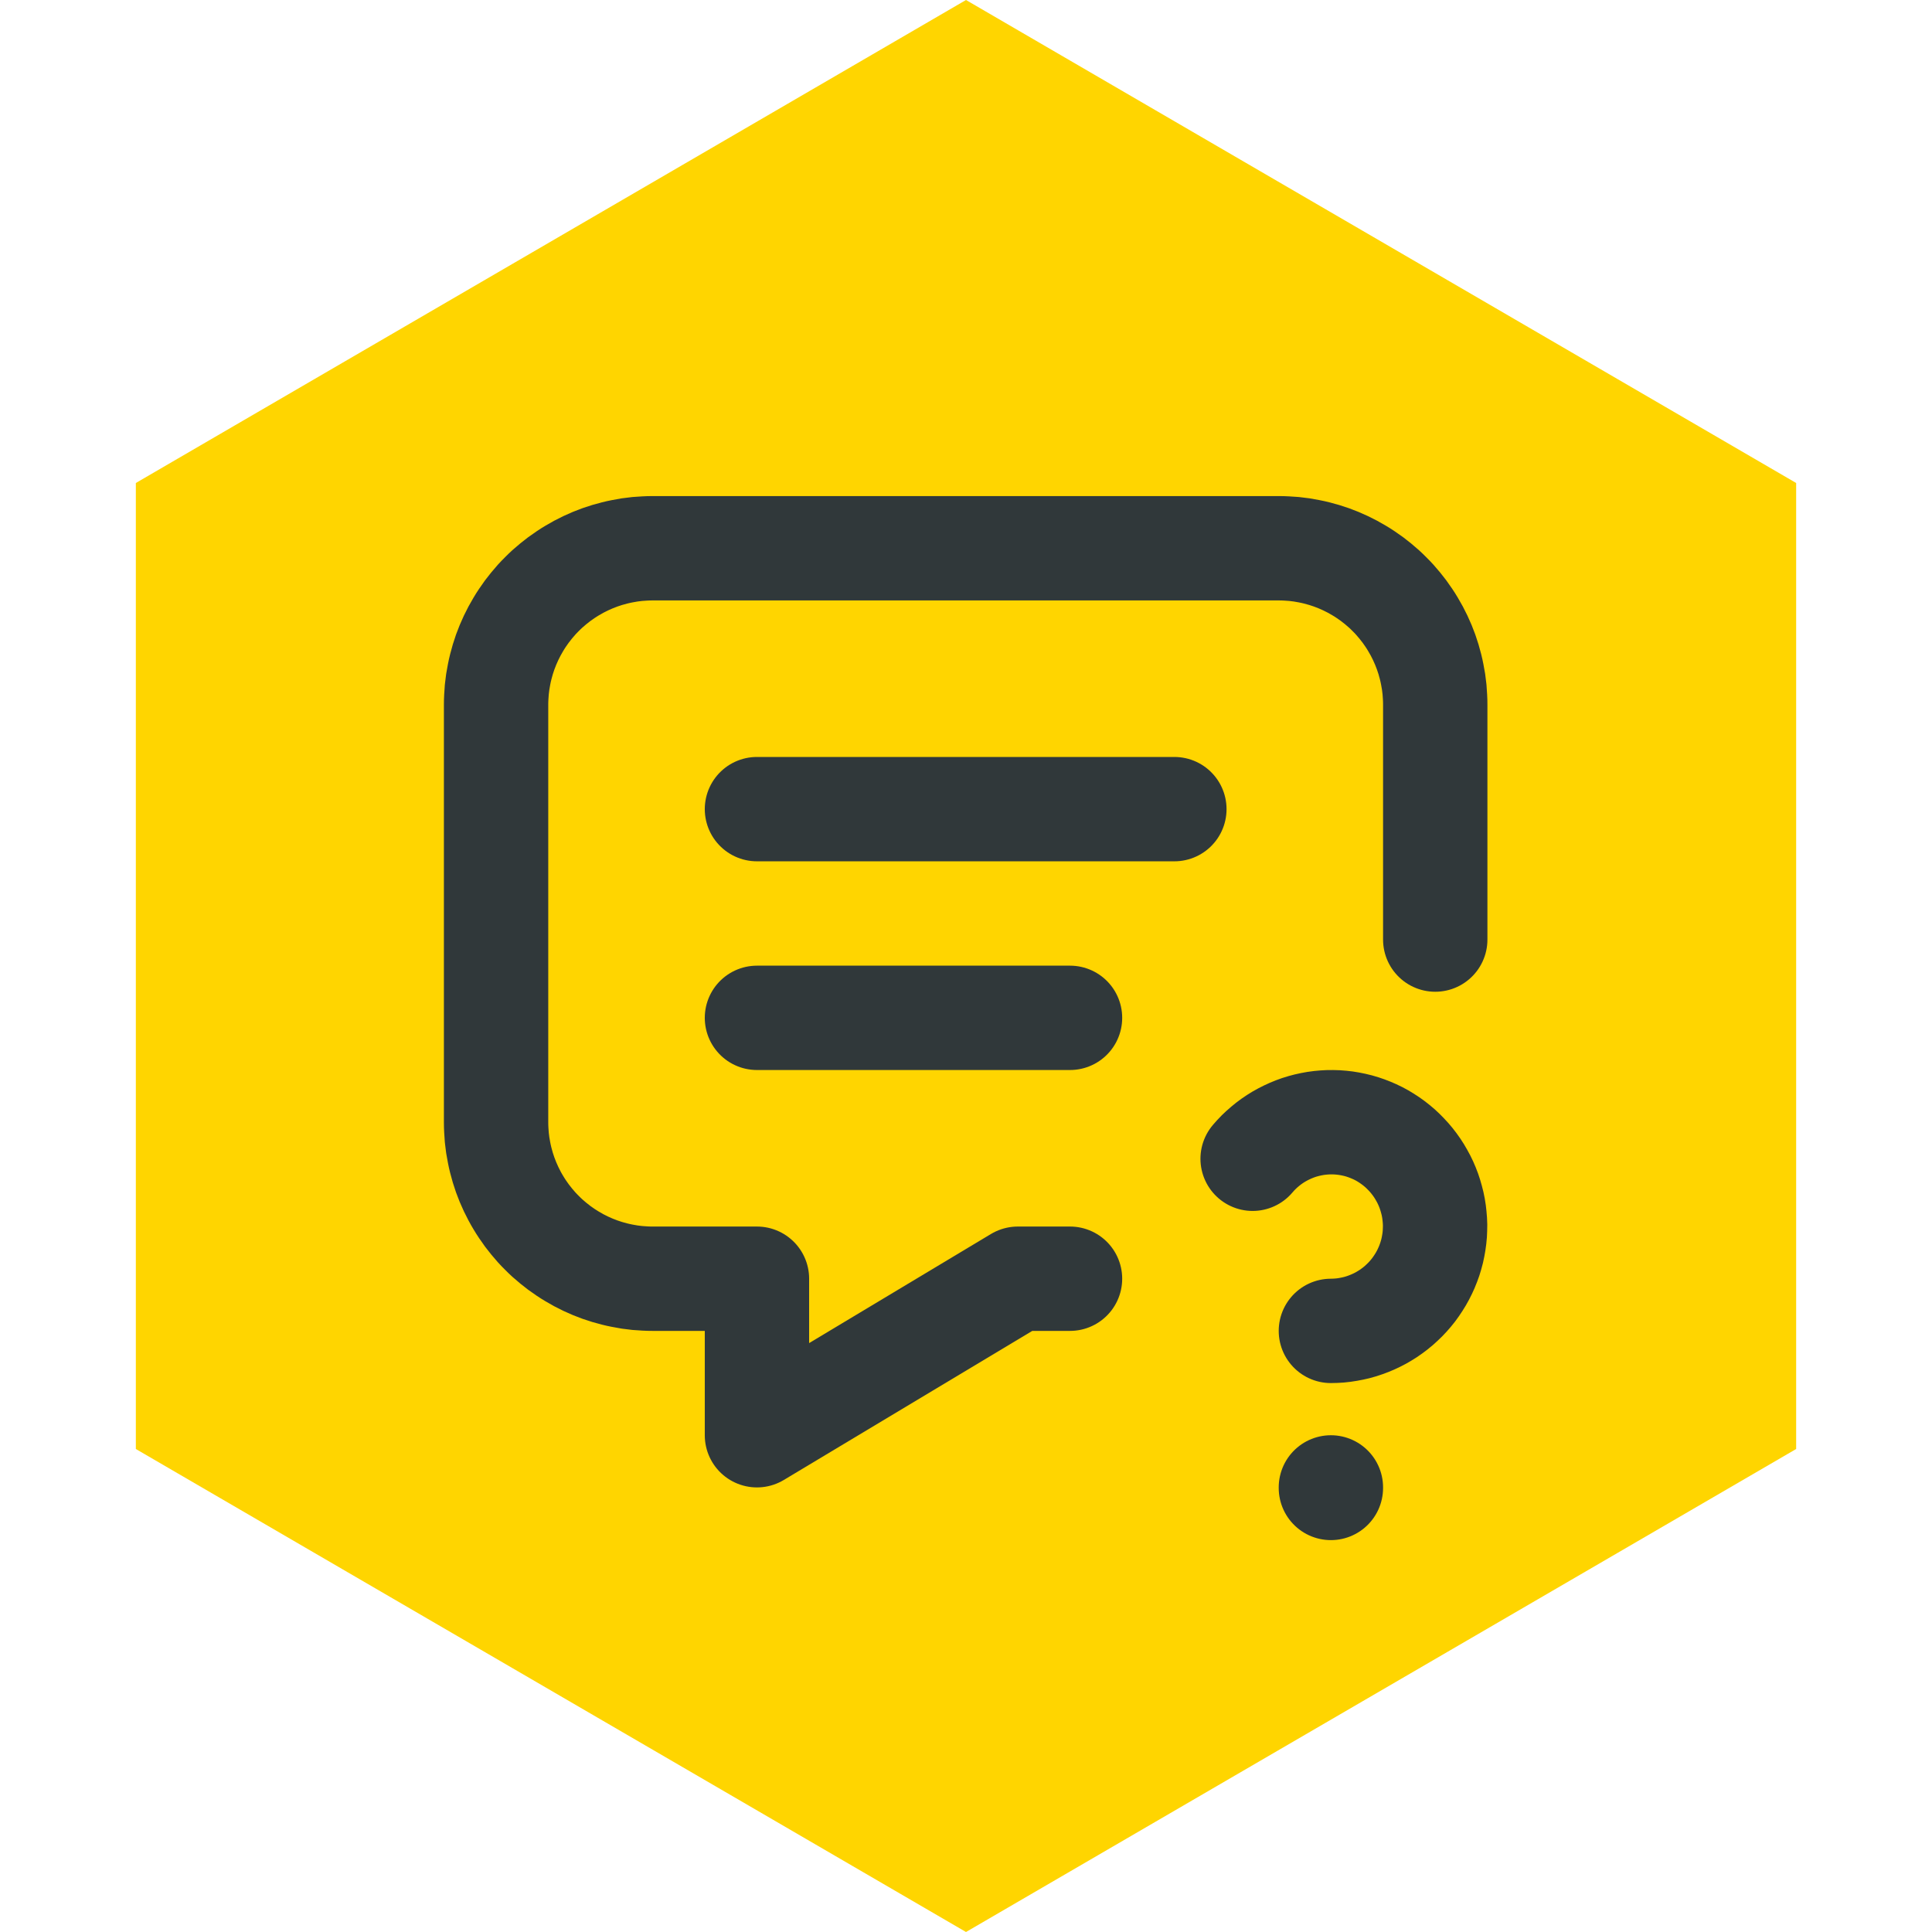 <svg xmlns="http://www.w3.org/2000/svg" xmlns:xlink="http://www.w3.org/1999/xlink" width="1080" zoomAndPan="magnify" viewBox="0 0 810 810" height="1080" preserveAspectRatio="xMidYMid meet" version="1.0"><defs><clipPath id="684b3f2283"><path d="M 56.953 0 L 753.047 0 L 753.047 810 L 56.953 810 Z M 56.953 0 " clip-rule="nonzero"/></clipPath><clipPath id="bfdac07e51"><path d="M 405 0 L 753.047 202.5 L 753.047 607.5 L 405 810 L 56.953 607.5 L 56.953 202.5 Z M 405 0 " clip-rule="nonzero"/></clipPath></defs><g clip-path="url(#684b3f2283)"><g clip-path="url(#bfdac07e51)"><path fill="#ffd500" d="M 56.953 0 L 753.047 0 L 753.047 810.297 L 56.953 810.297 Z M 56.953 0 " fill-opacity="1" fill-rule="nonzero"/></g></g><path stroke-linecap="round" transform="matrix(21.875, 0, 0, 21.875, 142.358, 142.358)" fill="none" stroke-linejoin="round" d="M 8 9 L 16 9 " stroke="#30383a" stroke-width="2" stroke-opacity="1" stroke-miterlimit="4"/><path stroke-linecap="round" transform="matrix(21.875, 0, 0, 21.875, 142.358, 142.358)" fill="none" stroke-linejoin="round" d="M 8 13 L 14 13 " stroke="#30383a" stroke-width="2" stroke-opacity="1" stroke-miterlimit="4"/><path stroke-linecap="round" transform="matrix(21.875, 0, 0, 21.875, 142.358, 142.358)" fill="none" stroke-linejoin="round" d="M 14 18 L 13 18 L 8 21 L 8 18 L 6 18 C 5.951 18 5.902 17.999 5.853 17.996 C 5.804 17.994 5.755 17.99 5.706 17.986 C 5.657 17.981 5.608 17.975 5.56 17.968 C 5.511 17.96 5.463 17.952 5.415 17.942 C 5.367 17.933 5.319 17.922 5.271 17.91 C 5.223 17.898 5.176 17.885 5.129 17.871 C 5.082 17.857 5.036 17.841 4.989 17.825 C 4.943 17.808 4.897 17.79 4.852 17.772 C 4.807 17.753 4.762 17.733 4.717 17.712 C 4.673 17.691 4.629 17.669 4.586 17.646 C 4.543 17.623 4.5 17.598 4.458 17.573 C 4.416 17.548 4.374 17.522 4.333 17.494 C 4.292 17.467 4.252 17.439 4.213 17.41 C 4.173 17.38 4.135 17.35 4.097 17.319 C 4.059 17.288 4.022 17.256 3.985 17.223 C 3.949 17.19 3.913 17.156 3.879 17.121 C 3.844 17.087 3.81 17.051 3.777 17.015 C 3.744 16.978 3.712 16.941 3.681 16.903 C 3.65 16.865 3.62 16.827 3.59 16.787 C 3.561 16.748 3.533 16.708 3.506 16.667 C 3.478 16.626 3.452 16.584 3.427 16.542 C 3.402 16.5 3.377 16.458 3.354 16.414 C 3.331 16.371 3.309 16.327 3.288 16.283 C 3.267 16.238 3.247 16.193 3.228 16.148 C 3.21 16.103 3.192 16.057 3.175 16.011 C 3.159 15.964 3.143 15.918 3.129 15.871 C 3.115 15.824 3.102 15.777 3.09 15.729 C 3.078 15.681 3.067 15.633 3.058 15.585 C 3.048 15.537 3.04 15.489 3.032 15.44 C 3.025 15.392 3.019 15.343 3.014 15.294 C 3.01 15.245 3.006 15.196 3.004 15.147 C 3.001 15.098 3 15.049 3 15 L 3 7 C 3 6.951 3.001 6.902 3.004 6.853 C 3.006 6.804 3.01 6.755 3.014 6.706 C 3.019 6.657 3.025 6.608 3.032 6.56 C 3.04 6.511 3.048 6.463 3.058 6.415 C 3.067 6.367 3.078 6.319 3.09 6.271 C 3.102 6.223 3.115 6.176 3.129 6.129 C 3.143 6.082 3.159 6.036 3.175 5.989 C 3.192 5.943 3.21 5.897 3.228 5.852 C 3.247 5.807 3.267 5.762 3.288 5.717 C 3.309 5.673 3.331 5.629 3.354 5.586 C 3.377 5.543 3.402 5.5 3.427 5.458 C 3.452 5.416 3.478 5.374 3.506 5.333 C 3.533 5.292 3.561 5.252 3.59 5.213 C 3.62 5.173 3.65 5.135 3.681 5.097 C 3.712 5.059 3.744 5.022 3.777 4.985 C 3.81 4.949 3.844 4.913 3.879 4.879 C 3.913 4.844 3.949 4.81 3.985 4.777 C 4.022 4.744 4.059 4.712 4.097 4.681 C 4.135 4.65 4.173 4.62 4.213 4.59 C 4.252 4.561 4.292 4.533 4.333 4.506 C 4.374 4.478 4.416 4.452 4.458 4.427 C 4.5 4.402 4.543 4.377 4.586 4.354 C 4.629 4.331 4.673 4.309 4.717 4.288 C 4.762 4.267 4.807 4.247 4.852 4.228 C 4.897 4.21 4.943 4.192 4.989 4.175 C 5.036 4.159 5.082 4.143 5.129 4.129 C 5.176 4.115 5.223 4.102 5.271 4.09 C 5.319 4.078 5.367 4.067 5.415 4.058 C 5.463 4.048 5.511 4.04 5.56 4.032 C 5.608 4.025 5.657 4.019 5.706 4.014 C 5.755 4.01 5.804 4.006 5.853 4.004 C 5.902 4.001 5.951 4 6 4 L 18 4 C 18.049 4 18.098 4.001 18.147 4.004 C 18.196 4.006 18.245 4.01 18.294 4.014 C 18.343 4.019 18.392 4.025 18.44 4.032 C 18.489 4.04 18.537 4.048 18.585 4.058 C 18.633 4.067 18.681 4.078 18.729 4.09 C 18.777 4.102 18.824 4.115 18.871 4.129 C 18.918 4.143 18.964 4.159 19.011 4.175 C 19.057 4.192 19.103 4.21 19.148 4.228 C 19.193 4.247 19.238 4.267 19.283 4.288 C 19.327 4.309 19.371 4.331 19.414 4.354 C 19.457 4.377 19.5 4.402 19.542 4.427 C 19.584 4.452 19.626 4.478 19.667 4.506 C 19.708 4.533 19.748 4.561 19.787 4.59 C 19.827 4.62 19.865 4.65 19.903 4.681 C 19.941 4.712 19.978 4.744 20.015 4.777 C 20.051 4.81 20.087 4.844 20.121 4.879 C 20.156 4.913 20.19 4.949 20.223 4.985 C 20.256 5.022 20.288 5.059 20.319 5.097 C 20.35 5.135 20.38 5.173 20.41 5.213 C 20.439 5.252 20.467 5.292 20.494 5.333 C 20.522 5.374 20.548 5.416 20.573 5.458 C 20.598 5.5 20.623 5.543 20.646 5.586 C 20.669 5.629 20.691 5.673 20.712 5.717 C 20.733 5.762 20.753 5.807 20.772 5.852 C 20.79 5.897 20.808 5.943 20.825 5.989 C 20.841 6.036 20.857 6.082 20.871 6.129 C 20.885 6.176 20.898 6.223 20.91 6.271 C 20.922 6.319 20.933 6.367 20.942 6.415 C 20.952 6.463 20.96 6.511 20.968 6.56 C 20.975 6.608 20.981 6.657 20.986 6.706 C 20.99 6.755 20.994 6.804 20.996 6.853 C 20.999 6.902 21 6.951 21 7 L 21 11.5 " stroke="#30383a" stroke-width="2" stroke-opacity="1" stroke-miterlimit="4"/><path stroke-linecap="round" transform="matrix(21.875, 0, 0, 21.875, 142.358, 142.358)" fill="none" stroke-linejoin="round" d="M 19 22 L 19 22.01 " stroke="#30383a" stroke-width="2" stroke-opacity="1" stroke-miterlimit="4"/><path stroke-linecap="round" transform="matrix(21.875, 0, 0, 21.875, 142.358, 142.358)" fill="none" stroke-linejoin="round" d="M 19 19 C 19.056 19 19.111 18.997 19.166 18.993 C 19.222 18.988 19.277 18.981 19.332 18.971 C 19.386 18.962 19.44 18.95 19.494 18.937 C 19.548 18.923 19.601 18.907 19.654 18.888 C 19.706 18.87 19.758 18.849 19.808 18.827 C 19.859 18.804 19.909 18.78 19.958 18.753 C 20.006 18.726 20.054 18.697 20.1 18.667 C 20.147 18.636 20.191 18.603 20.235 18.569 C 20.279 18.535 20.321 18.498 20.361 18.46 C 20.402 18.422 20.441 18.383 20.478 18.342 C 20.515 18.301 20.551 18.258 20.585 18.214 C 20.618 18.17 20.65 18.124 20.68 18.077 C 20.71 18.031 20.738 17.983 20.764 17.934 C 20.79 17.885 20.814 17.834 20.836 17.783 C 20.858 17.732 20.877 17.68 20.895 17.628 C 20.912 17.575 20.928 17.522 20.941 17.468 C 20.954 17.413 20.964 17.359 20.973 17.304 C 20.982 17.249 20.988 17.194 20.992 17.139 C 20.995 17.083 20.997 17.028 20.997 16.972 C 20.996 16.917 20.993 16.861 20.987 16.806 C 20.982 16.751 20.975 16.696 20.965 16.641 C 20.955 16.586 20.943 16.532 20.928 16.479 C 20.914 16.425 20.897 16.372 20.879 16.32 C 20.86 16.267 20.839 16.216 20.816 16.165 C 20.793 16.115 20.768 16.065 20.74 16.017 C 20.713 15.968 20.684 15.921 20.653 15.875 C 20.622 15.829 20.589 15.785 20.554 15.741 C 20.519 15.698 20.483 15.656 20.444 15.616 C 20.406 15.576 20.366 15.537 20.325 15.5 C 20.283 15.463 20.24 15.428 20.196 15.395 C 20.151 15.362 20.106 15.33 20.059 15.301 C 20.012 15.271 19.963 15.243 19.914 15.218 C 19.865 15.193 19.814 15.17 19.763 15.149 C 19.712 15.128 19.66 15.109 19.607 15.092 C 19.554 15.075 19.501 15.061 19.447 15.049 C 19.393 15.037 19.338 15.027 19.284 15.019 C 19.229 15.012 19.174 15.006 19.118 15.003 C 19.063 15 19.008 15 18.952 15.001 C 18.897 15.003 18.842 15.007 18.787 15.013 C 18.732 15.019 18.677 15.028 18.623 15.039 C 18.568 15.05 18.515 15.063 18.462 15.078 C 18.408 15.093 18.356 15.111 18.304 15.131 C 18.252 15.151 18.202 15.173 18.152 15.197 C 18.102 15.221 18.053 15.247 18.005 15.275 C 17.958 15.303 17.911 15.333 17.866 15.365 C 17.821 15.397 17.777 15.431 17.735 15.467 C 17.692 15.502 17.652 15.54 17.612 15.579 C 17.573 15.618 17.536 15.659 17.5 15.701 " stroke="#30383a" stroke-width="2" stroke-opacity="1" stroke-miterlimit="4"/></svg>